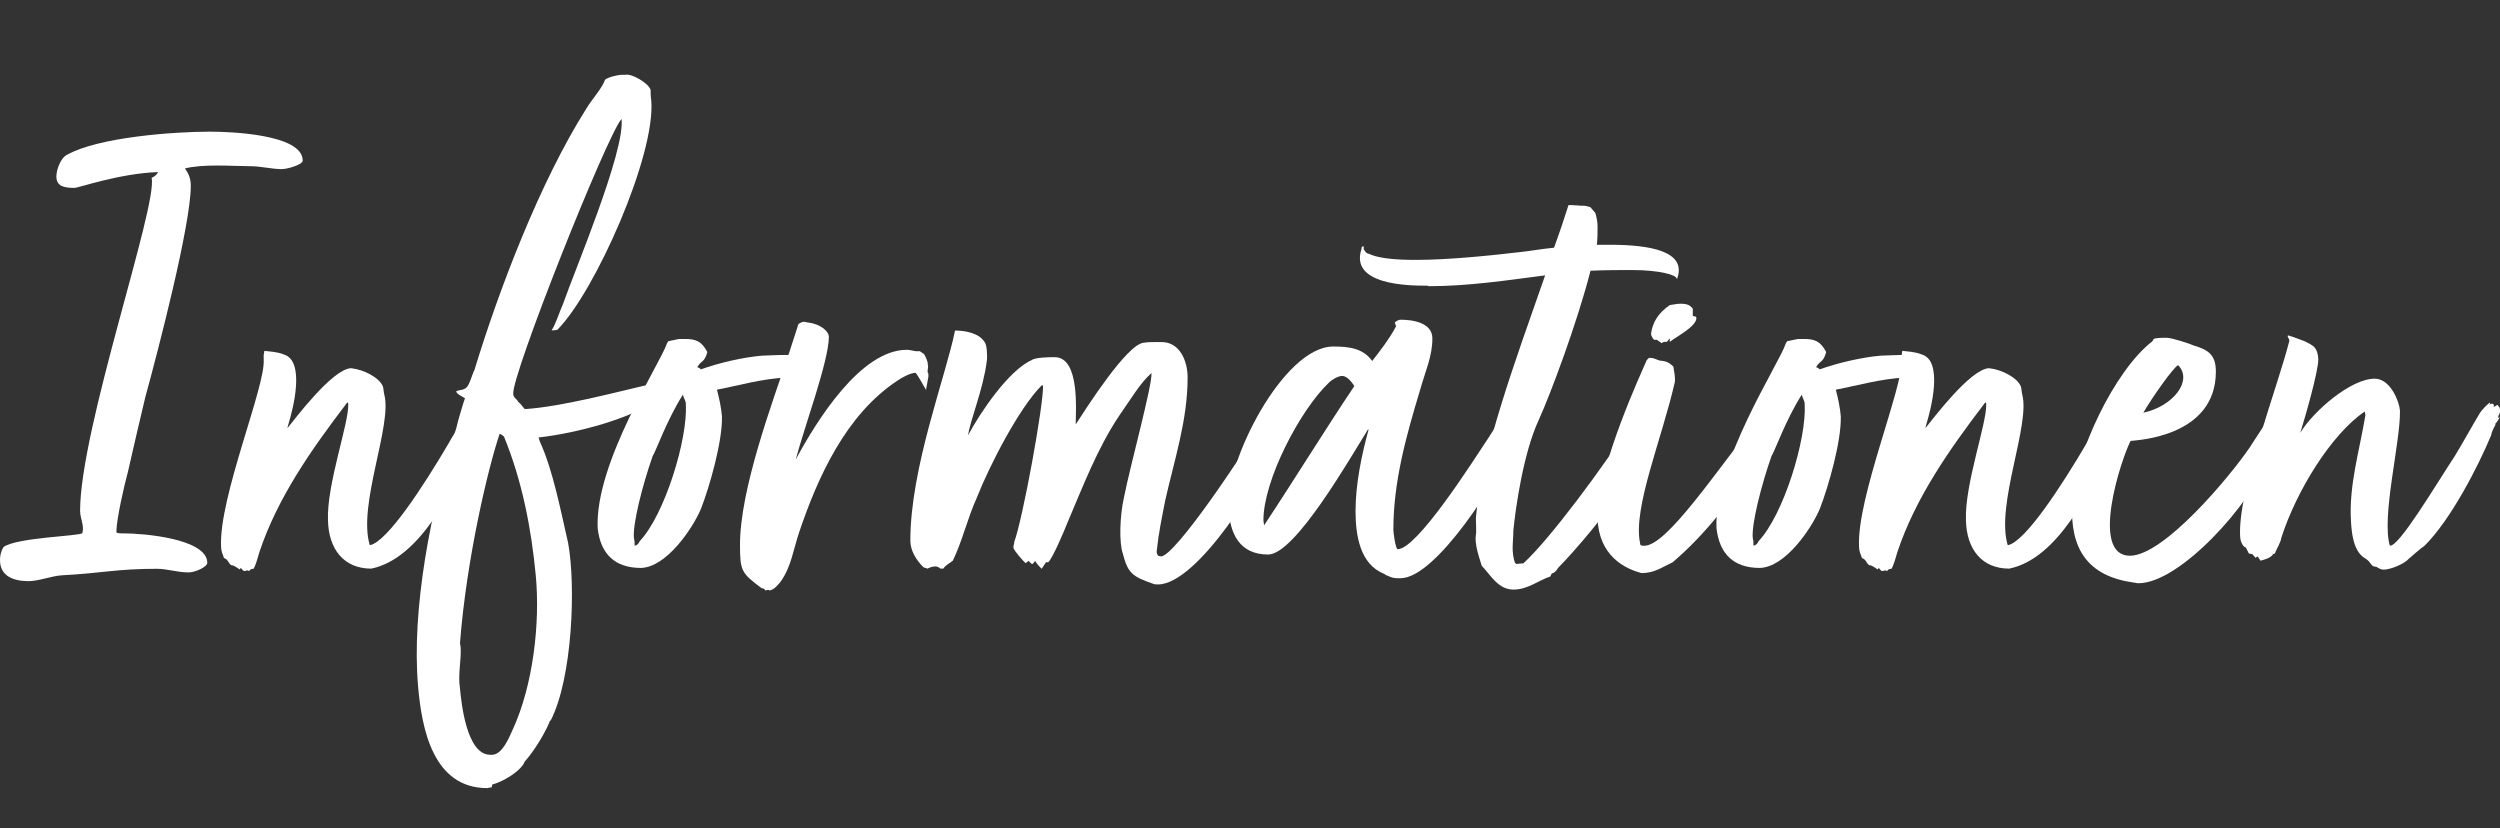 <svg xmlns="http://www.w3.org/2000/svg" xmlns:xlink="http://www.w3.org/1999/xlink" id="Ebene1" x="0px" y="0px" viewBox="0 0 145.44 48.19" style="enable-background:new 0 0 145.44 48.19;" xml:space="preserve"><rect x="0" y="0" width="145.44" height="48.19" fill="#333333" stroke="none"/><g>	<path style="fill:#FFFFFF;" d="M7.44,27.46c-0.21,0.76-0.67,2.77-0.67,3.49c0,0.08,0.21,0.08,0.46,0.08c1.05,0,4.83,0.29,4.83,1.72  c0,0.21-0.67,0.55-1.09,0.55c-0.67,0-1.22-0.21-1.85-0.21c-2.35,0-3.11,0.25-5.54,0.38c-0.59,0.04-1.34,0.34-1.93,0.34  C0.76,33.8,0,33.51,0,32.58c0-0.21,0.04-0.5,0.21-0.76c0.76-0.55,4.37-0.63,4.58-0.8c0.13-0.46-0.13-0.84-0.13-1.3  c0-4.79,4.54-17.81,4.16-19.37c0.17-0.08,0.29-0.17,0.38-0.34c-2.27,0.08-4.62,0.92-4.87,0.92c-0.59,0-1.05-0.08-1.05-0.67  c0-0.38,0.25-1.09,0.63-1.26c1.81-1.01,6.13-1.34,8.32-1.34c1.05,0,5.38,0.13,5.38,1.68c0,0.25-0.92,0.5-1.22,0.5  c-0.55,0-1.22-0.17-1.81-0.17c-0.5,0-1.22-0.04-1.93-0.04c-0.71,0-1.39,0.04-1.89,0.17c0.21,0.29,0.34,0.59,0.34,1.01  c0,2.27-1.89,9.54-2.65,12.31C8.11,24.52,7.77,26.03,7.44,27.46z"></path>	<path style="fill:#FFFFFF;" d="M27.39,24.43c0.21,0.08,0.17,0.25,0.17,0.46c-0.17,0.42,0.04,0.84-0.08,1.3  c-1.18,2.31-3.02,6.3-5.88,6.89c-1.6,0-2.48-1.13-2.52-2.81c-0.08-2.1,1.22-5.63,1.18-6.76c0-0.21-0.13,0-0.13,0  c-2.02,2.65-3.99,5.46-5.04,8.61c-0.13,0.46-0.25,0.84-0.34,0.97c-0.13,0-0.21,0.04-0.25,0.13c-0.08-0.04-0.13-0.04-0.13-0.04  c-0.04,0-0.04,0.04-0.17,0.04c-0.17-0.08-0.08-0.13-0.21-0.17l-0.04,0.08c-0.21-0.13-0.34-0.25-0.5-0.25  c-0.17-0.13-0.17-0.29-0.34-0.38l-0.08-0.04c-0.08-0.25-0.17-0.38-0.17-0.67c-0.13-2.86,2.6-9.33,2.48-10.88c0-0.04,0-0.21,0-0.25  l0.04-0.25c0.25,0.04,0.71,0.04,1.13,0.21c1.26,0.38,0.55,3.15,0.25,4.12l-0.04,0.17c0.38-0.46,2.6-3.44,3.7-3.49  c0.76,0.08,1.64,0.55,1.85,1.05c0.04,0.08,0.04,0.29,0.08,0.46c0.5,1.76-1.55,6.43-0.84,8.78h0.04c1.01-0.25,3.07-3.4,4.58-5.97  c0.21-0.42,1.01-1.6,1.18-1.76C27.43,24.01,27.43,24.22,27.39,24.43z"></path>	<path style="fill:#FFFFFF;" d="M30.53,23.8c2.1-0.13,5.42-1.01,6.85-1.34c0.59-0.08,1.18-0.55,1.93-0.76l0.08,0.17L39.19,22h0.21  l0.04,0.25l-0.5,0.25h0.21l0.04,0.13l-0.34,0.34c-0.21,0.17-0.55,0.17-0.76,0.34c-1.3,1.01-4.5,1.89-6.76,2.14l0.08,0.25  c0.76,1.64,1.22,4.07,1.64,5.88c0.46,2.52,0.25,7.86-1.01,10.33L32,41.95l0.04-0.13c-0.25,0.71-0.97,1.89-1.51,2.48  c-0.21,0.55-1.26,1.18-1.89,1.34l-0.04,0.17c-0.08,0-0.13,0-0.25,0.04c-3.15,0-3.82-3.44-4.03-5.96c-0.38-4.37,0.71-10.21,2.23-15  c0.04-0.25,0.46-1.64,0.5-1.72c-0.04-0.04-0.5-0.25-0.5-0.38v-0.04c0.21-0.08,0.42-0.04,0.59-0.21c0.17-0.13,0.34-0.8,0.46-1.01  c1.43-4.7,3.82-10.96,6.51-15.21c0.29-0.5,0.92-1.18,1.09-1.68c0.13-0.13,0.71-0.29,1.01-0.29h0.21c0.29-0.08,1.3,0.46,1.43,0.88  c0,0.17,0,0.38,0.04,0.63c0.25,3.19-3.28,11.13-5.46,13.32c-0.13,0.04-0.25,0.04-0.34,0.04c0.25-0.38,0.46-1.09,0.67-1.55  c0.67-1.93,3.61-8.86,3.4-10.75c-0.84,0.92-6.43,14.96-6.3,16c0,0.21,0.21,0.29,0.29,0.46C30.32,23.51,30.41,23.68,30.53,23.8z   M29.32,25.4c-0.08-0.08-0.17-0.13-0.25-0.17c-0.67,1.97-1.93,7.27-2.31,12.18c0,0.08,0.04,0.21,0.04,0.25  c0.04,0.76-0.17,1.6-0.04,2.39c0.08,0.84,0.38,3.86,1.76,3.86c0.04,0,0.08,0,0.13,0c0.59-0.04,0.97-1.01,1.18-1.47  c1.18-2.56,1.6-6.18,1.34-8.95C30.91,30.73,30.37,27.96,29.32,25.4z"></path>	<path style="fill:#FFFFFF;" d="M41.71,22.67c0.13,0.5,0.25,1.05,0.29,1.55c0.04,1.43-0.71,4.07-1.22,5.38  c-0.5,1.18-2.02,3.4-3.49,3.44c-1.51,0-2.35-0.8-2.52-2.31c-0.17-3.82,3.65-9.58,4.03-10.75l0.08-0.13l0.63-0.13  c0.13,0,0.21,0,0.34,0c0.63,0,0.97,0.13,1.3,0.76c-0.17,0.63-0.34,0.46-0.59,0.88c0.13,0.04,0.17,0.08,0.21,0.13  c1.05-0.38,2.48-0.71,3.57-0.8c0.25,0,0.8-0.04,1.3-0.04c0.71,0,1.43,0.08,1.6,0.46l-0.42,0.34l0.04,0.04l-0.13,0.04l0.04,0.17  c-0.04,0-0.04,0.04-0.04,0.08c0,0,0.08,0.17,0.13,0.17L46.79,22c-0.34-0.04-0.67-0.04-1.01-0.04  C44.27,22.04,43.01,22.42,41.71,22.67z M36.92,31.74c0.13,0,0.25-0.13,0.29-0.25c1.47-1.55,2.81-5.97,2.69-7.98  c0-0.21-0.13-0.34-0.17-0.55c-0.92,1.43-1.6,3.36-1.76,3.57c-0.59,1.68-1.18,3.99-1.09,4.79C36.92,31.45,36.92,31.58,36.92,31.74z"></path>	<path style="fill:#FFFFFF;" d="M45.44,33.8c-0.13,0.17-0.38,0.5-0.67,0.55l-0.08-0.04l-0.17,0.04c0,0-0.04-0.13-0.21-0.13  c-1.18-0.88-1.26-1.01-1.26-2.52c0-3.23,1.85-8.19,2.9-11.3l0.5-1.55c0.13-0.08,0.21-0.13,0.34-0.13c0.04,0,0.13,0.04,0.21,0.04  c0.71,0.08,1.22,0.5,1.22,0.84c0,1.39-1.47,5.38-1.93,7.14c1.22-2.27,3.78-6.39,6.47-6.39c0.13,0,0.29,0.04,0.5,0.08h0.25  l0.25,0.17c0.08,0.13,0.25,0.5,0.21,0.59c0.08,0.21-0.08,0.42,0.04,0.55v0.17c0,0.04-0.13,0.71-0.13,0.71v0.08  c-0.13-0.21-0.55-1.01-0.63-1.01c-0.25,0-0.76,0.25-1.05,0.46c-2.98,1.97-4.62,5.59-5.71,8.82C46.16,31.95,46.03,32.96,45.44,33.8z  "></path>	<path style="fill:#FFFFFF;" d="M65.39,28.93c0.38-1.93,1.64-6.47,1.6-7.23c-0.67,0.59-1.22,1.55-1.85,2.44  c-1.3,1.93-2.14,4.16-3.07,6.34c-0.13,0.34-0.84,2.02-1.09,2.23h-0.13l-0.25,0.38c-0.13-0.13-0.29-0.29-0.38-0.46l-0.13,0.17h-0.08  l-0.17-0.17l-0.17,0.13c-0.08-0.04-0.67-0.71-0.71-0.88v-0.13l0.04-0.13v-0.08c0.5-1.34,1.72-8.02,1.68-9.12h-0.08  c-1.3,1.3-3.02,4.62-3.78,6.55c-0.55,1.22-0.84,2.52-1.39,3.65c-0.21,0.17-0.42,0.25-0.55,0.46h-0.17  c-0.08-0.08-0.21-0.13-0.29-0.13c-0.17,0-0.38,0.08-0.46,0.13L53.72,33c-0.42-0.42-0.76-0.97-0.76-1.55c0-4.24,2.06-9.54,2.6-12.22  c0.55,0,1.39,0.13,1.72,0.67c0.13,0.13,0.17,0.8,0.13,1.09c-0.21,1.68-0.97,3.44-1.09,4.33c0.67-1.26,2.35-3.78,3.7-4.37  c0.21-0.17,1.09-0.17,1.34-0.17c1.47,0,1.22,3.11,1.22,3.91c0.63-0.97,2.98-4.66,3.95-4.75c0.25-0.04,0.46-0.04,0.71-0.04h0.34  c1.05,0,1.51,1.09,1.51,2.06c0,2.48-0.76,4.75-1.3,7.14c-0.21,1.09-0.38,1.85-0.5,2.98c0,0.13,0.04,0.17,0.08,0.25l0.17,0.04  c0.8,0,4.79-5.88,6.6-8.99v0.5l0.04,0.08c0.04,0.04,0.13,0.08,0.13,0.17h-0.08v0.13c0,0.04,0.08,0.04,0.08,0.13h-0.25  c0.13,0.04,0.25,0.04,0.29,0.04c0.25,0.34,0,0.71-0.46,0.88c0.21,0.13,0.38,0.21,0.29,0.21c0,0-0.08,0-0.21-0.04  c0.17,0.21,0.25,0.29,0.13,0.42c0.08,0.08,0.04,0.13-0.13,0.08c-0.46,1.85-4.33,8.02-6.6,8.02c-0.08,0-0.21,0-0.29-0.04  c-1.22-0.42-1.47-0.63-1.76-1.76C65.1,31.58,65.14,30.02,65.39,28.93z"></path>	<path style="fill:#FFFFFF;" d="M81.06,30.82c0,0.17,0.13,1.13,0.25,1.13c1.13,0,4.33-5.04,5.33-6.55l1.64-2.6  c0.13,0.13,0,0.67,0.08,0.76c0.13,0.13-0.17,0.59,0.04,0.5l-0.04,0.21l0.13,0.13v0.13c0.04,0.21-0.46,1.47-0.55,1.51  c-0.76,1.76-4.37,7.6-6.47,7.6c-0.29,0-0.38,0-0.59-0.08c-0.17-0.08-0.25-0.08-0.34-0.17c-1.43-0.55-1.68-2.27-1.68-3.65  c0-1.55,0.34-3.23,0.76-4.75h-0.04c-1.05,1.68-4.24,7.27-5.8,7.27c-1.68,0-2.23-1.22-2.31-2.69c-0.21-2.65,3.19-9.41,6.09-9.41  c0.88,0,1.72,0.08,2.27,0.84c0.46-0.59,1.01-1.3,1.39-2.02l-0.08-0.21c0.08-0.08,0.21-0.17,0.34-0.17c0.71,0,1.85,0.17,1.85,1.09  c0,1.05-0.42,1.93-0.71,2.98C81.82,25.32,81.06,28,81.06,30.82z M78.79,22.46c-0.13-0.21-0.42-0.59-0.71-0.59  c-0.25,0-0.63,0.25-0.76,0.38c-1.72,1.64-3.82,5.71-3.82,8.02l0.04,0.29C75.18,28.09,77.15,24.9,78.79,22.46z"></path>	<path style="fill:#FFFFFF;" d="M82.99,16.62c-1.05,0-4.49-0.04-3.78-2.14v-0.08c0.04-0.04,0.08-0.08,0.08-0.08  c0.08,0,0.04,0.17,0.04,0.17c0.21,0.34,0.21,0.21,0.46,0.34c0.55,0.21,1.47,0.29,2.56,0.29c1.93,0,4.33-0.25,6.13-0.46  c0.42-0.04,1.13-0.17,1.93-0.25c0.29-0.8,0.59-1.68,0.84-2.48c0.04,0,0.08,0,0.13,0c0.21,0,0.55,0.04,0.63,0.04  c0.04,0,0.08,0,0.13,0c0.13,0,0.21,0.04,0.38,0.08l0.29,0.34c0.08,0.25,0.13,0.55,0.13,0.8c0,0.29,0,0.67-0.04,1.05  c0.25,0,0.5,0,0.76,0c2.35,0,4.49,0.38,3.91,1.97h-0.04c0.04-0.21-1.01-0.5-2.56-0.5c-0.76,0-1.55,0-2.44,0.04  c-0.76,2.98-2.31,7.14-3.02,8.7c-0.88,1.89-1.34,5.08-1.47,6.43c0,0.34-0.04,0.71-0.04,1.01c0,0.25,0.04,0.59,0.13,0.84l0.08,0.08  l0.42-0.04c1.55-1.43,4.58-5.5,6.47-8.44l0.13,0.13l0.08,0.25l-0.08,0.08c0,0.13,0.25,0.71,0.29,0.8h0.17  c-0.34,0.76-0.59,0.5-0.84,1.26l-0.25,0.38c-0.08,0.38-0.5,0.88-0.67,1.34l0.29-0.38c-0.04,0.13-0.21,0.25-0.29,0.42l0.29-0.29  c-0.04,0.13-0.13,0.25-0.13,0.38l0.13-0.25v0.17c-0.55,1.01-2.6,3.44-3.57,4.41c-0.13,0.21-0.21,0.29-0.38,0.34l-0.08,0.17  c-0.67,0.21-1.3,0.76-2.14,0.76c-0.88,0-1.3-0.8-1.85-1.39c-0.17-0.55-0.42-1.26-0.34-1.81c0.04-0.04,0-0.8,0-0.97  c0.34-3.86,2.27-9.07,4.03-14.11c-2.23,0.29-4.49,0.63-6.76,0.63C83.07,16.62,83.03,16.62,82.99,16.62z"></path>	<path style="fill:#FFFFFF;" d="M103.02,24.56c0,0.13-0.04,0.25-0.08,0.38l0.04,0.04c-0.17,0.34-0.29,0.92-0.42,1.26  c0,0.04-0.08,0.08,0,0.08c-1.76,2.69-3.23,4.66-5.25,6.39c-0.63,0.29-1.05,0.63-1.81,0.63c-1.3-0.34-2.65-1.3-2.56-3.57  c0.17-2.94,2.48-7.94,2.86-8.82l0.13-0.13c0.04,0,0.04,0,0.08,0c0.29,0,0.42,0.17,0.67,0.17c0.34,0.04,0.5,0.17,0.67,0.34  c0.04,0.25,0.13,0.67,0.08,0.92c-0.76,3.32-2.44,7.31-2.02,9.33c0,0.13,0.04,0.17,0.21,0.17c1.34,0.08,4.28-4.45,7.18-8.07  l0.13-0.04l0.08-0.13C102.98,23.89,103.02,24.22,103.02,24.56z M96.64,19.94l-0.25-0.17h-0.13c-0.08,0-0.21-0.25-0.21-0.34  c0.08-0.67,0.42-1.22,1.09-1.68c0.25-0.04,0.42-0.08,0.63-0.08c0.38,0,0.55,0.08,0.71,0.29v0.42l0.17,0.04  c0.04,0.04,0.04,0.08,0.04,0.08c0,0.5-1.18,1.09-1.55,1.39v-0.21l-0.17,0.21h-0.17l-0.17,0.08V19.94z"></path>	<path style="fill:#FFFFFF;" d="M106.8,22.67c0.13,0.5,0.25,1.05,0.29,1.55c0.04,1.43-0.71,4.07-1.22,5.38  c-0.5,1.18-2.02,3.4-3.49,3.44c-1.51,0-2.35-0.8-2.52-2.31c-0.17-3.82,3.66-9.58,4.03-10.75l0.08-0.13l0.63-0.13  c0.13,0,0.21,0,0.34,0c0.63,0,0.97,0.13,1.3,0.76c-0.17,0.63-0.34,0.46-0.59,0.88c0.13,0.04,0.17,0.08,0.21,0.13  c1.05-0.38,2.48-0.71,3.57-0.8c0.25,0,0.8-0.04,1.3-0.04c0.71,0,1.43,0.08,1.6,0.46l-0.42,0.34l0.04,0.04l-0.13,0.04l0.04,0.17  c-0.04,0-0.04,0.04-0.04,0.08c0,0,0.08,0.17,0.13,0.17L111.89,22c-0.34-0.04-0.67-0.04-1.01-0.04  C109.37,22.04,108.11,22.42,106.8,22.67z M102.01,31.74c0.13,0,0.25-0.13,0.29-0.25c1.47-1.55,2.81-5.97,2.69-7.98  c0-0.21-0.13-0.34-0.17-0.55c-0.92,1.43-1.6,3.36-1.76,3.57c-0.59,1.68-1.18,3.99-1.09,4.79  C102.01,31.45,102.01,31.58,102.01,31.74z"></path>	<path style="fill:#FFFFFF;" d="M122.68,24.43c0.21,0.08,0.17,0.25,0.17,0.46c-0.17,0.42,0.04,0.84-0.08,1.3  c-1.18,2.31-3.02,6.3-5.88,6.89c-1.6,0-2.48-1.13-2.52-2.81c-0.08-2.1,1.22-5.63,1.18-6.76c0-0.21-0.13,0-0.13,0  c-2.02,2.65-3.99,5.46-5.04,8.61c-0.13,0.46-0.25,0.84-0.34,0.97c-0.13,0-0.21,0.04-0.25,0.13c-0.08-0.04-0.13-0.04-0.13-0.04  c-0.04,0-0.04,0.04-0.17,0.04c-0.17-0.08-0.08-0.13-0.21-0.17l-0.04,0.08c-0.21-0.13-0.34-0.25-0.5-0.25  c-0.17-0.13-0.17-0.29-0.34-0.38l-0.08-0.04c-0.08-0.25-0.17-0.38-0.17-0.67c-0.13-2.86,2.6-9.33,2.48-10.88c0-0.04,0-0.21,0-0.25  l0.04-0.25c0.25,0.04,0.71,0.04,1.13,0.21c1.26,0.38,0.55,3.15,0.25,4.12l-0.04,0.17c0.38-0.46,2.6-3.44,3.7-3.49  c0.76,0.08,1.64,0.55,1.85,1.05c0.04,0.08,0.04,0.29,0.08,0.46c0.5,1.76-1.55,6.43-0.84,8.78h0.04c1.01-0.25,3.07-3.4,4.58-5.97  c0.21-0.42,1.01-1.6,1.18-1.76C122.72,24.01,122.72,24.22,122.68,24.43z"></path>	<path style="fill:#FFFFFF;" d="M132.51,24.01l0.13,0.17c0,0.25-0.21,0.55-0.21,0.76c0,0.04,0.08,0.08,0.08,0.08l0.13,0.13  c-0.04,0.55-0.46,1.01-0.63,1.43c-1.05,2.77-5.21,7.35-7.6,7.35c-0.13,0-0.21-0.04-0.29-0.04c-2.69-0.38-3.7-1.97-3.57-4.62  c0.17-2.9,2.48-7.73,4.66-9.41l0.08-0.13c0.04-0.08,0.59-0.08,0.76-0.08c0.29,0,1.34,0.34,1.6,0.46c0.84,0.25,1.26,0.55,1.26,1.51  c0,3.82-4.66,3.99-4.96,4.03c-0.55,1.05-2.39,6.68-0.04,6.68c1.97,0,5.8-4.58,6.97-6.3c0.34-0.5,1.26-2.06,1.72-2.31  C132.59,23.8,132.59,23.93,132.51,24.01z M124.69,24.01c1.76-0.38,2.9-1.89,2.02-2.77C126.38,21.45,125.2,23.13,124.69,24.01z"></path>	<path style="fill:#FFFFFF;" d="M132.72,31.28c-0.04,0.29-0.25,0.59-0.38,0.92l-0.08,0.04l-0.04-0.04v0.08  c-0.21,0.21-0.42,0.25-0.71,0.34l-0.17-0.25l-0.13,0.08c-0.04-0.08-0.13-0.13-0.17-0.21l-0.21-0.04l-0.17-0.34  c-0.25-0.08-0.34-0.5-0.34-0.67c-0.13-2.69,2.14-8.53,2.86-11.34c0.04-0.13-0.13-0.21-0.08-0.34c0.08,0,0.97,0.34,0.97,0.34  c0.5,0.25,0.76,0.34,0.8,1.05c0,0.71-0.76,3.36-1.05,4.28c0.76-1.26,2.94-3.15,4.33-3.15c0.92,0,1.43,1.34,1.47,1.85  c0.04,1.81-1.09,6.18-0.59,7.86c0.5,0.13,2.65-3.49,3.78-5.21c0.34-0.55,1.09-1.89,1.47-2.52c0.08-0.13,0.5-0.59,0.59-0.59  l-0.04,0.13l0.04-0.04c0.08-0.04,0.17-0.04,0.21,0.04v0.13l0.21-0.13l0.13,0.17l0.04,0.17c0,0.13-0.13,0.29-0.13,0.38l-0.04,0.04  l0.13-0.04c-0.08,0.17-0.13,0.25-0.25,0.38v0.08c-0.13,0.21-0.21,0.42-0.25,0.59l0.04-0.08c-0.8,1.93-2.39,5-3.91,6.51  c-0.21,0.13-0.92,0.76-0.92,0.76c-0.25,0.29-1.05,0.63-1.47,0.63c-0.13,0-0.29-0.08-0.42-0.17c-0.21,0-0.25-0.08-0.38-0.25  c-0.04-0.08-0.21-0.21-0.29-0.25c-0.67-0.42-0.76-1.47-0.8-2.14c-0.13-2.1,0.5-4.12,0.84-6.18l-0.04-0.21  C135.62,25.27,133.6,28.55,132.72,31.28z"></path></g></svg>